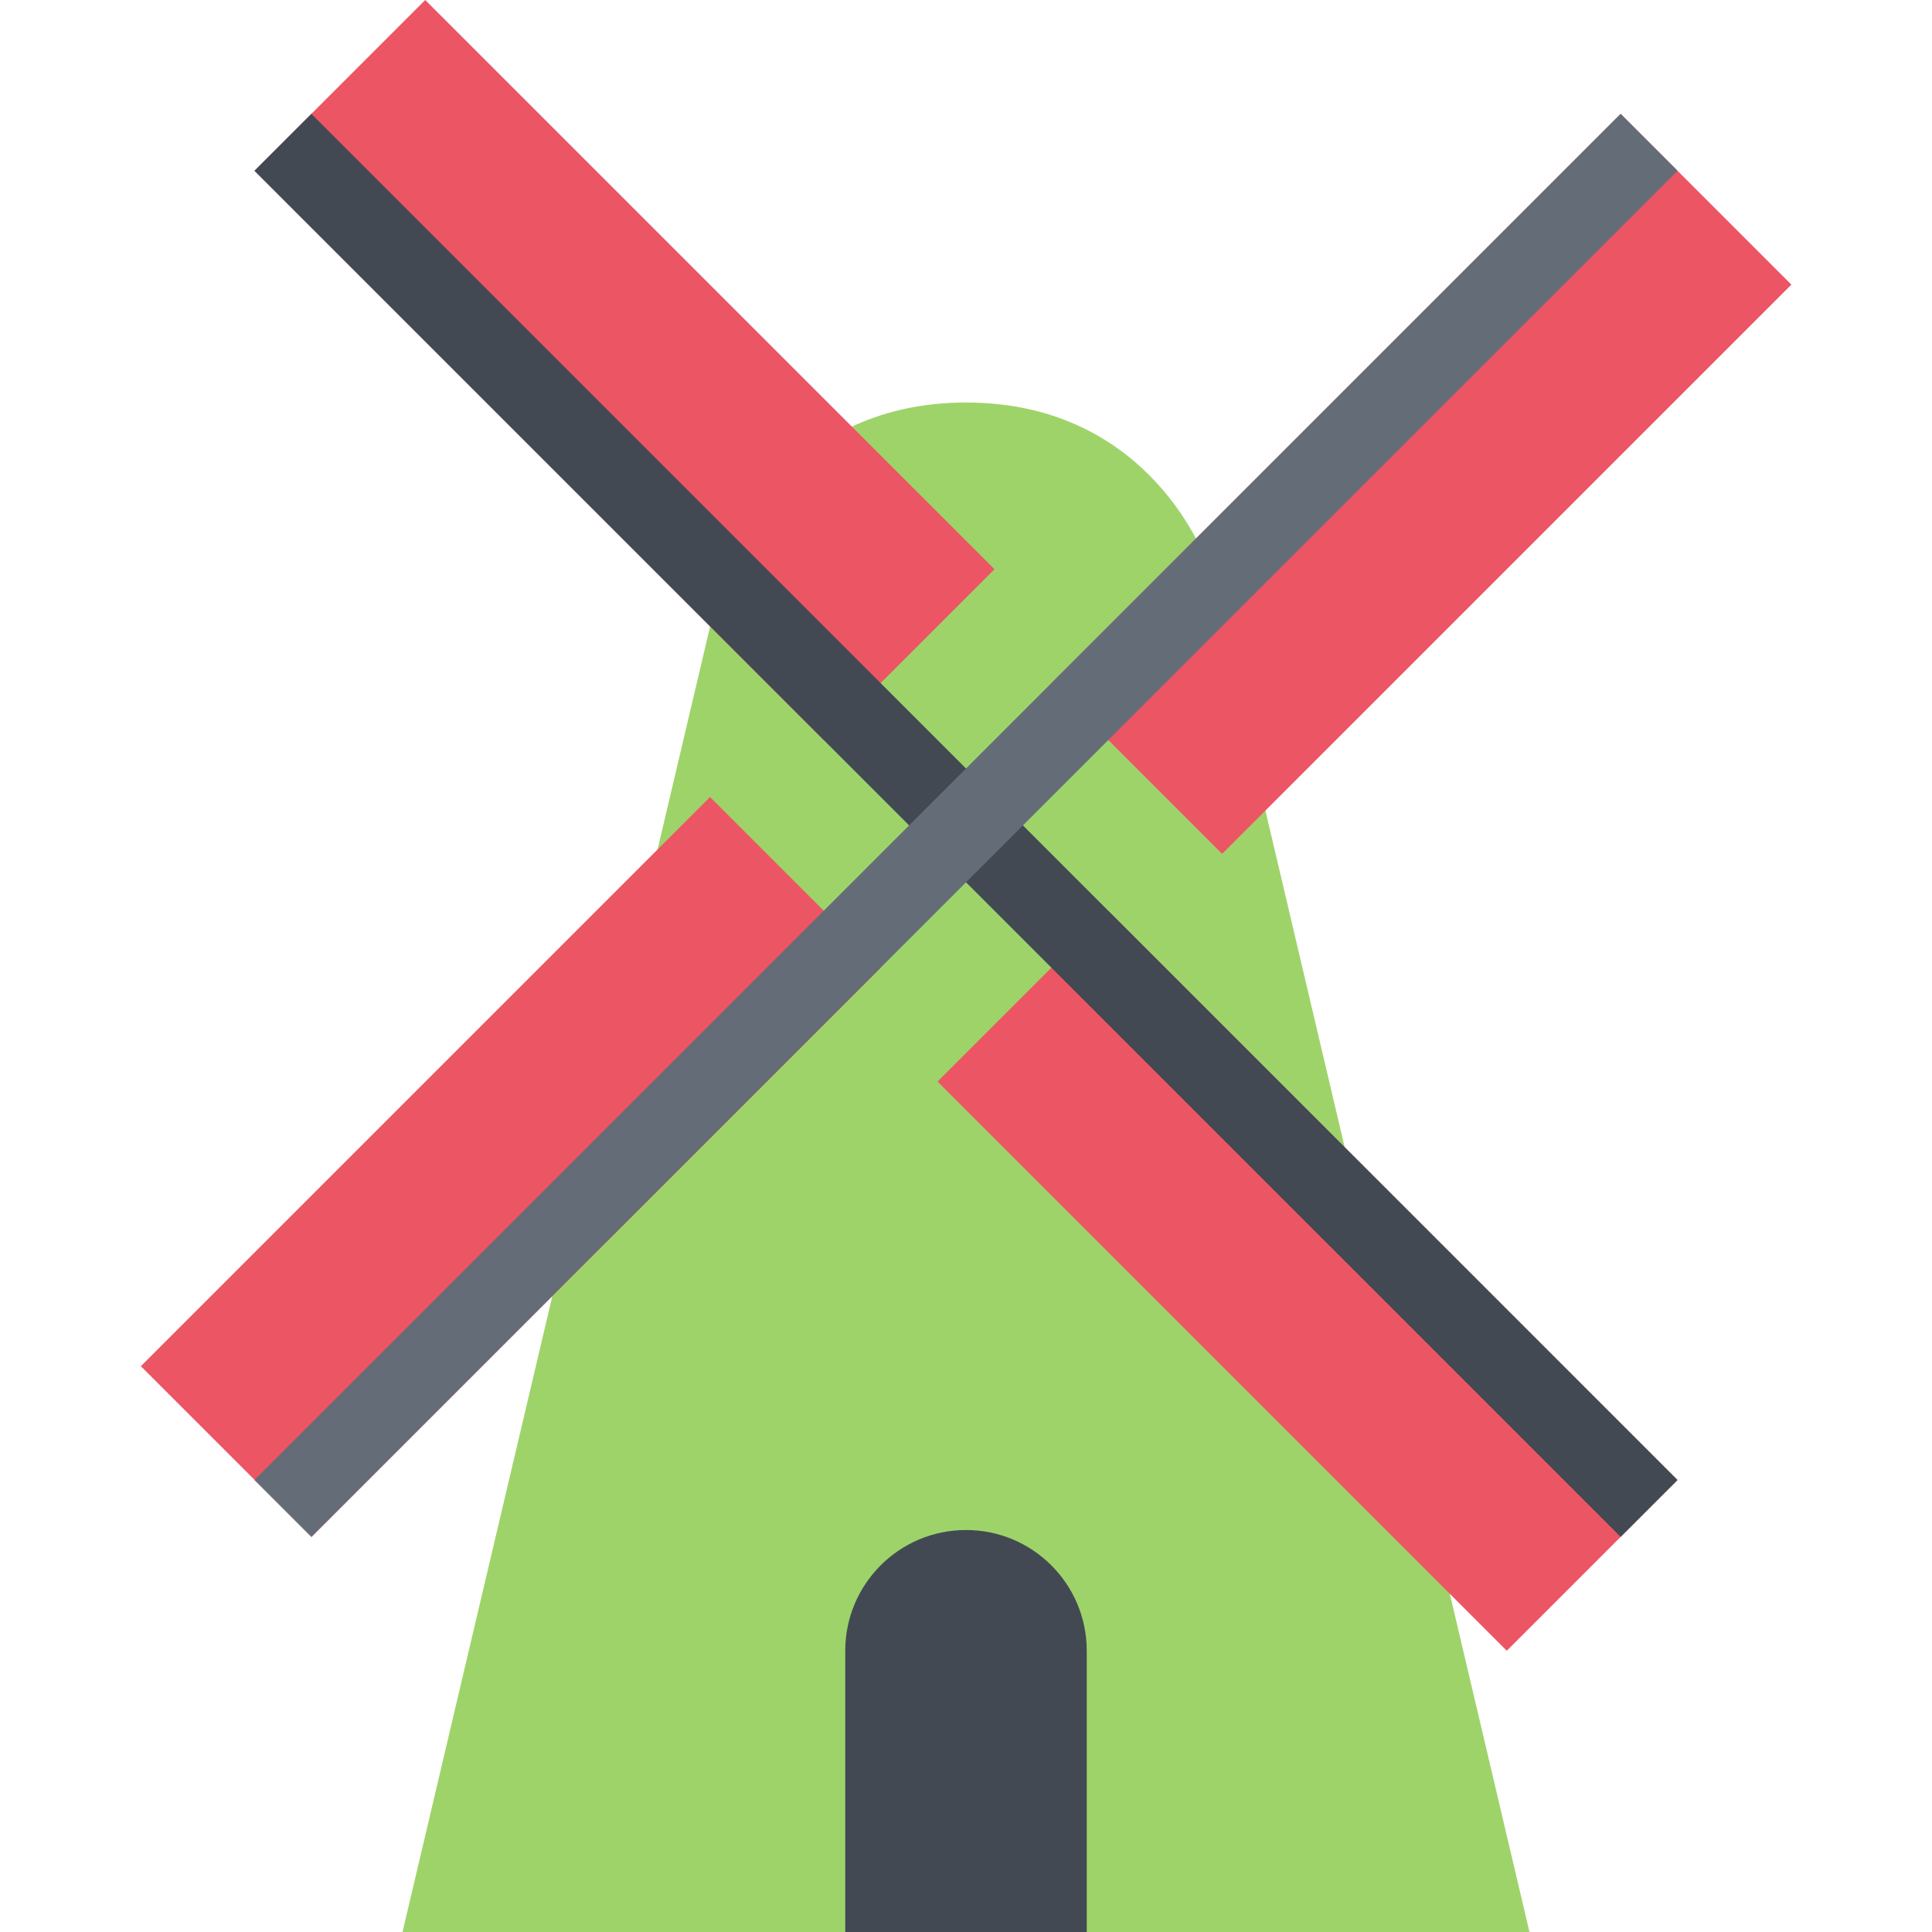<?xml version="1.0" encoding="iso-8859-1"?>
<!-- Uploaded to: SVG Repo, www.svgrepo.com, Generator: SVG Repo Mixer Tools -->
<svg version="1.1" id="Layer_1" xmlns="http://www.w3.org/2000/svg" xmlns:xlink="http://www.w3.org/1999/xlink" 
	 viewBox="0 0 511.844 511.844" xml:space="preserve">
<path style="fill:#9ED36A;" d="M319.809,149.196c0,0-14.418-42.557-63.887-42.557c-49.454,0-63.887,42.744-63.887,42.744
	l-85.396,362.46h298.565L319.809,149.196z"/>
<g>
	<polygon style="fill:#EC5564;" points="112.653,0 67.417,45.244 218.214,196.05 263.467,150.806 	"/>
	<polygon style="fill:#EC5564;" points="293.629,241.286 248.377,286.537 399.191,437.336 444.427,392.1 	"/>
</g>
<g>
	<path style="fill:#424953;" d="M255.922,405.346c-17.667,0-31.99,14.323-31.99,31.99v74.508h63.98v-74.508
		C287.912,419.669,273.588,405.346,255.922,405.346z"/>
	<polygon style="fill:#424953;" points="444.427,392.1 429.354,407.173 67.417,45.244 82.49,30.163 	"/>
</g>
<g>
	<polygon style="fill:#EC5564;" points="429.354,30.163 278.539,180.968 323.776,226.212 474.59,75.406 	"/>
	
		<rect x="28.639" y="277.158" transform="matrix(-0.707 0.707 -0.707 -0.707 449.532 432.087)" style="fill:#EC5564;" width="213.278" height="63.973"/>
</g>
<polygon style="fill:#646C77;" points="82.49,407.173 67.417,392.1 429.354,30.163 444.427,45.244 "/>
</svg>